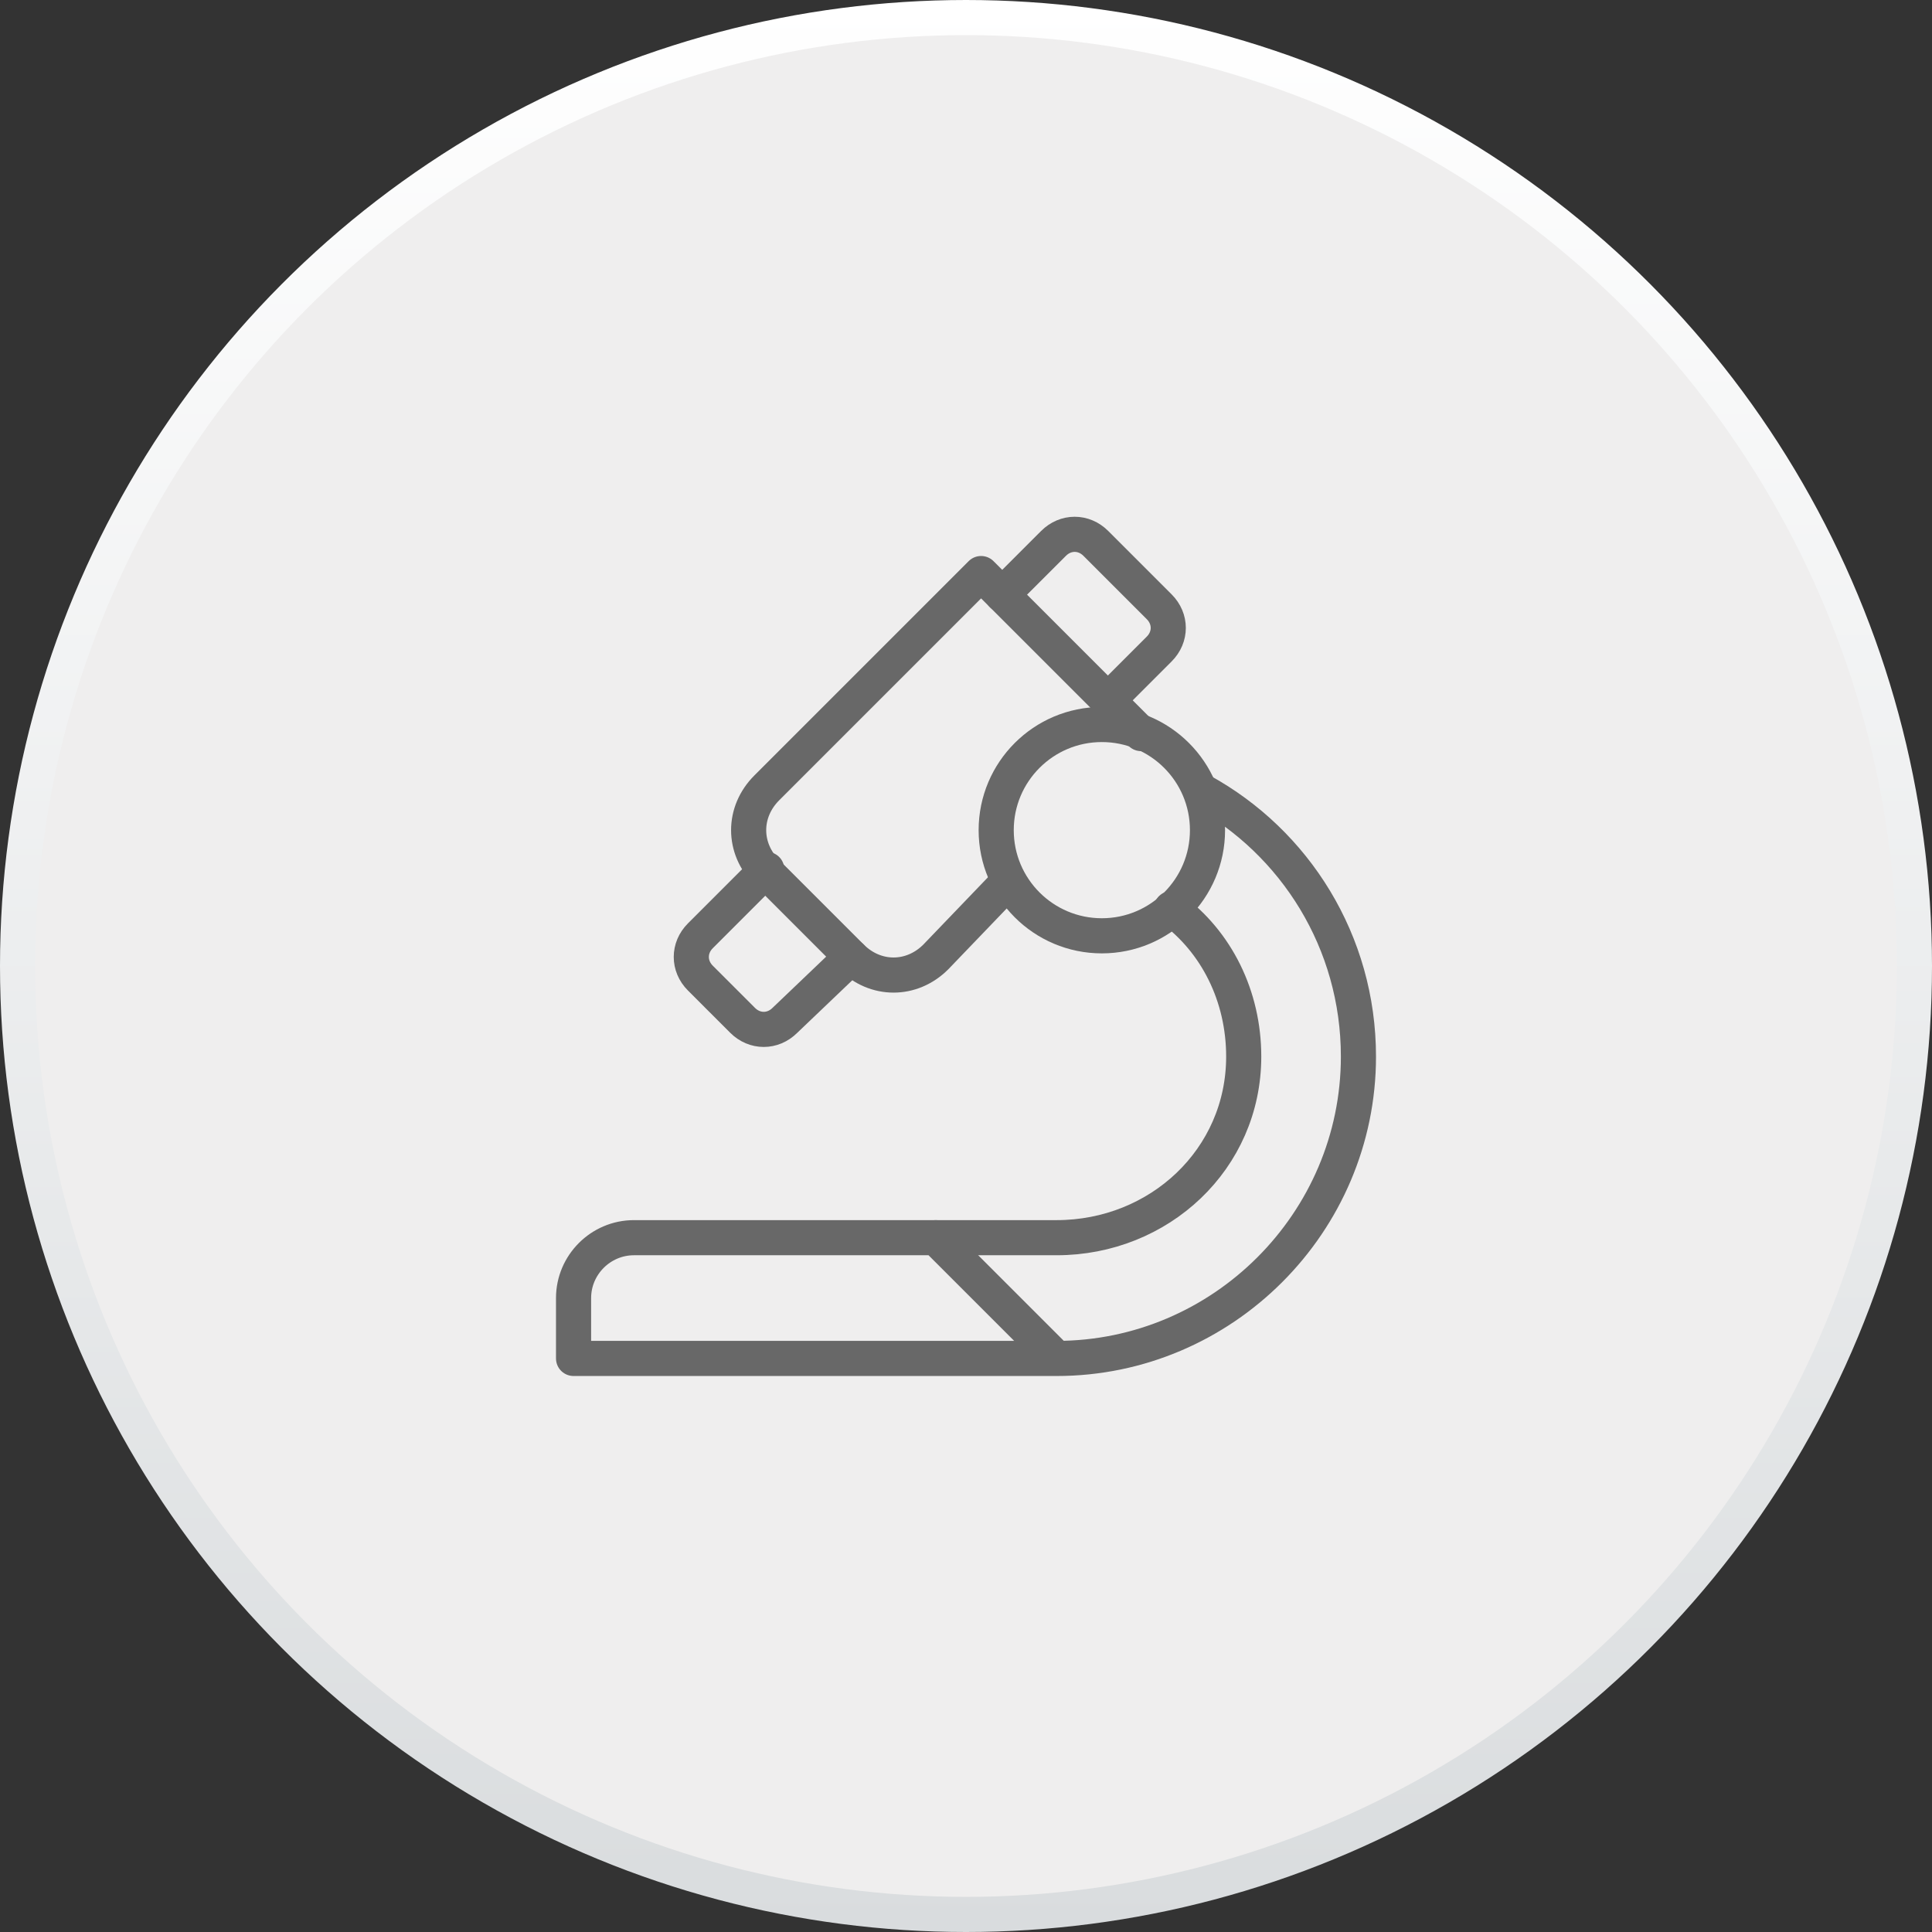 <svg width="110" height="110" viewBox="0 0 110 110" fill="none" xmlns="http://www.w3.org/2000/svg">
<rect x="0" y="0" width="110" height="110" fill="#333333" stroke="none"/>
<circle cx="55" cy="55" r="54" fill="#EFEEEE" stroke="url(#paint0_linear_329_2165)" stroke-width="2"/>
<path d="M62.734 53.281C66.057 53.281 68.75 50.588 68.75 47.266C68.75 43.943 66.057 41.25 62.734 41.25C59.412 41.25 56.719 43.943 56.719 47.266C56.719 50.588 59.412 53.281 62.734 53.281Z" stroke="#686868" stroke-width="2" stroke-miterlimit="10" stroke-linecap="round" stroke-linejoin="round"/>
<path d="M57.406 50.188L53.281 54.484C51.906 55.859 49.844 55.859 48.469 54.484L43.656 49.672C42.281 48.297 42.281 46.234 43.656 44.859L55.859 32.656L64.969 41.766" stroke="#686868" stroke-width="2" stroke-miterlimit="10" stroke-linecap="round" stroke-linejoin="round"/>
<path d="M68.406 45.031C73.734 47.953 77.344 53.625 77.344 60.156C77.344 69.609 69.609 77.344 60.156 77.344M60.156 77.344H32.656V73.906C32.656 72.016 34.203 70.469 36.094 70.469H53.281L60.156 77.344Z" stroke="#686868" stroke-width="2" stroke-miterlimit="10" stroke-linecap="round" stroke-linejoin="round"/>
<path d="M66.688 51.734C69.266 53.625 70.812 56.719 70.812 60.156C70.812 66 66 70.469 60.156 70.469H53.281" stroke="#686868" stroke-width="2" stroke-miterlimit="10" stroke-linecap="round" stroke-linejoin="round"/>
<path d="M48.469 54.484L44.688 58.094C44 58.781 42.969 58.781 42.281 58.094L39.875 55.688C39.188 55 39.188 53.969 39.875 53.281L43.656 49.5" stroke="#686868" stroke-width="2" stroke-miterlimit="10" stroke-linecap="round" stroke-linejoin="round"/>
<path d="M57.062 33.859L59.984 30.938C60.672 30.25 61.703 30.25 62.391 30.938L66 34.547C66.688 35.234 66.688 36.266 66 36.953L63.078 39.875" stroke="#686868" stroke-width="2" stroke-miterlimit="10" stroke-linecap="round" stroke-linejoin="round"/>
<defs>
<linearGradient id="paint0_linear_329_2165" x1="55" y1="0" x2="55" y2="110" gradientUnits="userSpaceOnUse">
<stop stop-color="white"/>
<stop offset="1" stop-color="#D9DCDE"/>
</linearGradient>
</defs>
</svg>
